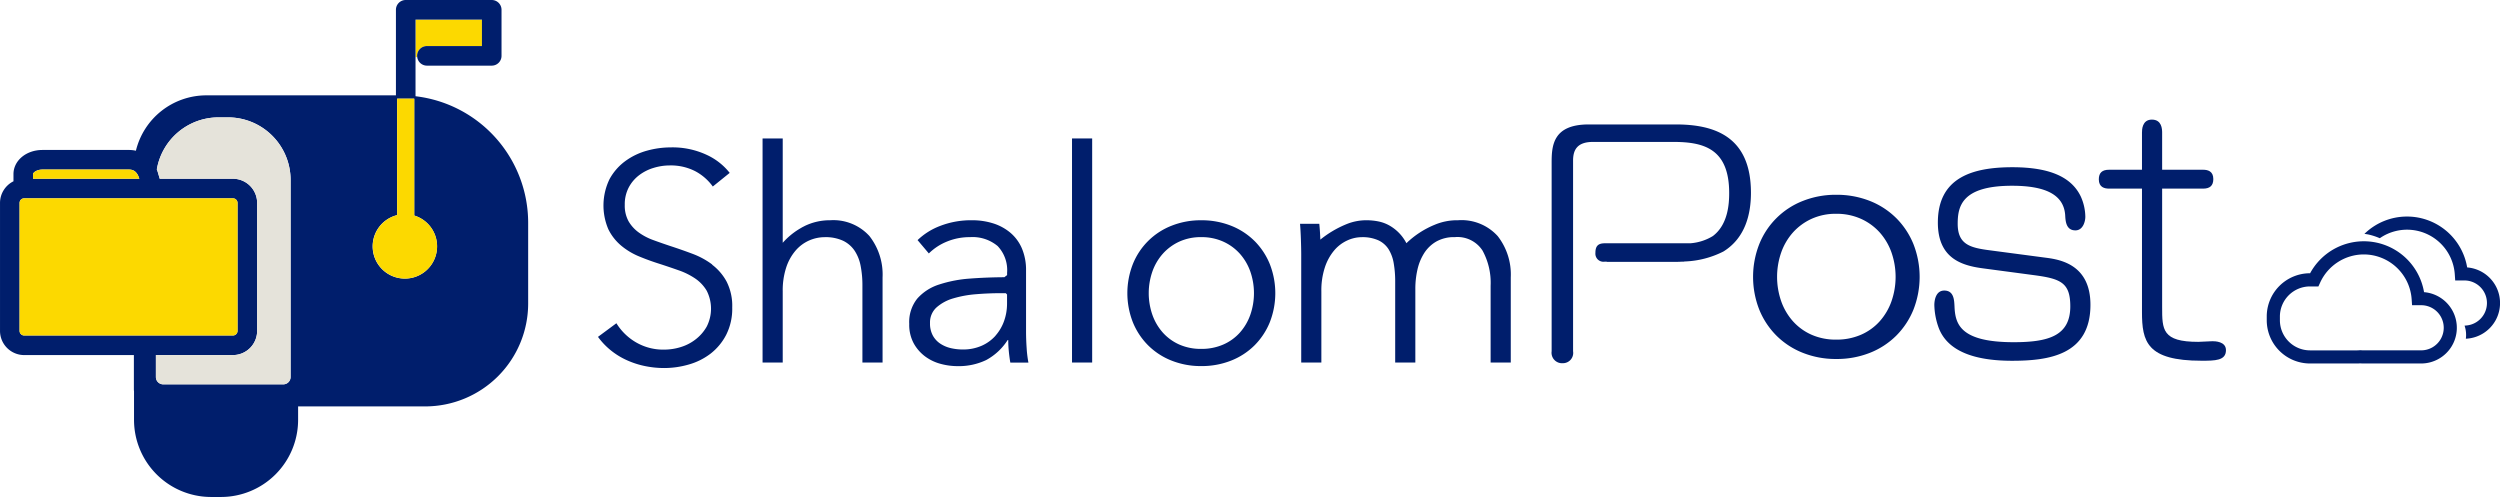 <svg xmlns="http://www.w3.org/2000/svg" width="394.778" height="78.474" viewBox="0 0 394.778 78.474">
  <g id="apppost_logo" transform="translate(-442.597 -458.714)">
    <g id="グループ_7155" data-name="グループ 7155" transform="translate(537.029 480.577)">
      <g id="グループ_7154" data-name="グループ 7154" transform="translate(0 0)">
        <path id="パス_1154" data-name="パス 1154" d="M704.822,537.394a12.516,12.516,0,0,0-3.151-1.709q-1.75-.656-3.477-1.217-1.4-.467-2.683-.937a9.332,9.332,0,0,1-2.287-1.193,5.771,5.771,0,0,1-1.609-1.755,5.1,5.1,0,0,1-.613-2.621,5.723,5.723,0,0,1,.633-2.756,5.886,5.886,0,0,1,1.661-1.943,7.2,7.2,0,0,1,2.3-1.147,8.736,8.736,0,0,1,2.481-.375,8.447,8.447,0,0,1,4.071.919,8.114,8.114,0,0,1,2.756,2.41l2.667-2.153a9.889,9.889,0,0,0-3.6-2.831,12.753,12.753,0,0,0-5.757-1.193,13.932,13.932,0,0,0-3.7.515,10.5,10.5,0,0,0-3.416,1.638,8.679,8.679,0,0,0-2.5,2.856,9.531,9.531,0,0,0-.193,7.91,7.976,7.976,0,0,0,2.037,2.6,10.887,10.887,0,0,0,2.855,1.709q1.589.657,3.229,1.17,1.591.516,3.042,1.03a11.081,11.081,0,0,1,2.574,1.288,6.058,6.058,0,0,1,1.8,1.919,6.236,6.236,0,0,1,0,5.662A6.721,6.721,0,0,1,702.2,549.2a7.231,7.231,0,0,1-2.363,1.225,8.828,8.828,0,0,1-2.574.4,8.539,8.539,0,0,1-4.563-1.193,8.878,8.878,0,0,1-3.019-2.972l-2.909,2.153a11.21,11.21,0,0,0,2.059,2.153,11.615,11.615,0,0,0,2.528,1.543,13.587,13.587,0,0,0,2.856.919,15.022,15.022,0,0,0,3,.306,13.989,13.989,0,0,0,3.907-.56,10.214,10.214,0,0,0,3.453-1.731,8.965,8.965,0,0,0,2.45-2.972,9.1,9.1,0,0,0,.946-4.287,8.45,8.45,0,0,0-.888-4.1,8.273,8.273,0,0,0-2.286-2.667" transform="translate(-686.776 -517.48)" fill="#001e6c"/>
        <path id="パス_1155" data-name="パス 1155" d="M764.6,528.165a9.025,9.025,0,0,0-3.981.909h0l-.228.119c-.063.032-.128.063-.191.1s-.124.073-.185.109c-.092.053-.187.109-.283.167l-.037.023a11.375,11.375,0,0,0-2.536,2.134V515.247h-3.183V550.63h3.183V539.4a11.631,11.631,0,0,1,.562-3.815,7.83,7.83,0,0,1,1.5-2.667,6.044,6.044,0,0,1,2.13-1.568,6.142,6.142,0,0,1,2.45-.515,6.53,6.53,0,0,1,2.879.562,4.6,4.6,0,0,1,1.825,1.568,6.571,6.571,0,0,1,.958,2.41,16.031,16.031,0,0,1,.28,3.136V550.63h3.182V537.2a9.853,9.853,0,0,0-2.082-6.552,7.7,7.7,0,0,0-6.249-2.48" transform="translate(-727.99 -515.247)" fill="#001e6c"/>
        <path id="パス_1156" data-name="パス 1156" d="M832.289,566.2v-9.593a8.692,8.692,0,0,0-.655-3.511,6.673,6.673,0,0,0-1.825-2.48,7.887,7.887,0,0,0-2.714-1.475,10.908,10.908,0,0,0-3.323-.491,13.455,13.455,0,0,0-5.031.889,10.5,10.5,0,0,0-3.581,2.246l1.779,2.105a8.732,8.732,0,0,1,2.855-1.873,9.407,9.407,0,0,1,3.65-.7,6.17,6.17,0,0,1,4.353,1.4,5.512,5.512,0,0,1,1.5,4.228v.372c-.153.11-.306.225-.427.329q-2.765.014-5.359.208a20.226,20.226,0,0,0-4.938.94A7.722,7.722,0,0,0,815.13,561a5.9,5.9,0,0,0-1.286,4.015,6.138,6.138,0,0,0,.724,3.1,6.488,6.488,0,0,0,1.825,2.067,7.245,7.245,0,0,0,2.434,1.151,10.185,10.185,0,0,0,2.6.352,10.022,10.022,0,0,0,4.564-.959,9.222,9.222,0,0,0,3.393-3.16h.095q0,.89.094,1.825t.234,1.732h2.856a18.346,18.346,0,0,1-.28-2.3q-.093-1.358-.094-2.621m-4.82.678a6.339,6.339,0,0,1-2.2,1.592,7.272,7.272,0,0,1-2.995.585,8.221,8.221,0,0,1-1.849-.211,5.092,5.092,0,0,1-1.661-.7,3.631,3.631,0,0,1-1.193-1.288,3.977,3.977,0,0,1-.446-1.966,3.191,3.191,0,0,1,1.03-2.48,6.819,6.819,0,0,1,2.644-1.427,17.26,17.26,0,0,1,3.6-.656q1.99-.164,3.955-.164h.734l.2.208v1.43a8.162,8.162,0,0,1-.467,2.756,7.046,7.046,0,0,1-1.358,2.316" transform="translate(-764.697 -535.732)" fill="#001e6c"/>
        <rect id="長方形_129" data-name="長方形 129" width="3.182" height="35.383" transform="translate(74.851)" fill="#001e6c"/>
        <path id="パス_1157" data-name="パス 1157" d="M923.012,551.929a10.946,10.946,0,0,0-3.7-2.41,12.569,12.569,0,0,0-4.727-.865,12.438,12.438,0,0,0-4.681.865,10.81,10.81,0,0,0-6.108,6.06,12.581,12.581,0,0,0,0,9.174,11.034,11.034,0,0,0,2.411,3.65,10.906,10.906,0,0,0,3.7,2.41,12.424,12.424,0,0,0,4.681.865,12.559,12.559,0,0,0,4.727-.865,10.914,10.914,0,0,0,3.7-2.41,11.054,11.054,0,0,0,2.41-3.65,12.586,12.586,0,0,0,0-9.174,11.048,11.048,0,0,0-2.41-3.65m-.678,11.677a8.443,8.443,0,0,1-1.661,2.808,7.6,7.6,0,0,1-2.622,1.873,8.53,8.53,0,0,1-3.463.678,8.372,8.372,0,0,1-3.44-.678,7.643,7.643,0,0,1-2.6-1.873,8.418,8.418,0,0,1-1.661-2.808,10.413,10.413,0,0,1,0-6.881,8.419,8.419,0,0,1,1.661-2.808,7.921,7.921,0,0,1,2.6-1.9,8.123,8.123,0,0,1,3.44-.7,8.284,8.284,0,0,1,3.463.7,7.873,7.873,0,0,1,2.622,1.9,8.45,8.45,0,0,1,1.661,2.808,10.41,10.41,0,0,1,0,6.881" transform="translate(-819.339 -535.734)" fill="#001e6c"/>
        <path id="パス_1158" data-name="パス 1158" d="M1004.624,551.094a7.7,7.7,0,0,0-6.248-2.48,9.092,9.092,0,0,0-3.707.724,14.165,14.165,0,0,0-4.44,2.9,6.967,6.967,0,0,0-.861-1.286,6.888,6.888,0,0,0-1.684-1.427,5.919,5.919,0,0,0-1.871-.724,9.684,9.684,0,0,0-1.85-.187,8.269,8.269,0,0,0-3.254.641h0a16.323,16.323,0,0,0-4.073,2.421c0-.169-.014-.346-.021-.533q-.048-1.072-.141-1.966h-3.041q.092,1.124.139,2.528t.048,2.3V571.08H976.8V559.846a11.633,11.633,0,0,1,.562-3.815,8.08,8.08,0,0,1,1.475-2.667A5.952,5.952,0,0,1,980.9,551.8a5.517,5.517,0,0,1,2.269-.514,6.1,6.1,0,0,1,2.622.491,3.844,3.844,0,0,1,1.614,1.4,6.08,6.08,0,0,1,.819,2.223,16.588,16.588,0,0,1,.234,2.909v12.778h3.182V559.425a13.566,13.566,0,0,1,.328-2.995,8.183,8.183,0,0,1,1.053-2.6,5.577,5.577,0,0,1,1.919-1.85,5.683,5.683,0,0,1,2.924-.7,4.715,4.715,0,0,1,4.376,2.105,10.584,10.584,0,0,1,1.288,5.57v12.122h3.182V557.646a9.859,9.859,0,0,0-2.082-6.552" transform="translate(-862.574 -535.697)" fill="#001e6c"/>
      </g>
    </g>
    <g id="グループ_7156" data-name="グループ 7156" transform="translate(800.541 492.907)">
      <path id="パス_9600" data-name="パス 9600" d="M1393,565.271a9.647,9.647,0,0,0-17.992-2.987h-.02a6.836,6.836,0,0,0-6.828,6.828v.594a6.835,6.835,0,0,0,6.828,6.828h7.461c.165,0,.318-.01.439-.021.2.013.369.021.526.021.05,0,.1,0,.147,0,.025,0,.051,0,.076,0h8.907a5.641,5.641,0,0,0,.456-11.263Zm-9.511-5.958a7.588,7.588,0,0,1,7.552,7.049l.066.968h1.438a3.564,3.564,0,0,1,0,7.128h-8.881l-.054,0-.12,0c-.155,0-.322-.007-.522-.02l-.089,0-.068.005c-.128.009-.248.019-.361.019h-7.461a4.757,4.757,0,0,1-4.751-4.751v-.594a4.757,4.757,0,0,1,4.751-4.751h1.33l.277-.608A7.592,7.592,0,0,1,1383.488,559.313Z" transform="translate(-1368.16 -553.328)" fill="#001e6c"/>
      <path id="パス_9601" data-name="パス 9601" d="M1424.26,555.165a9.633,9.633,0,0,0-15.928-5.575l-.3.268.454.077c.053.008.105.017.157.028a9.738,9.738,0,0,1,1.72.549l.1.041.087-.058a7.555,7.555,0,0,1,11.755,5.762l.066.968h1.439a3.562,3.562,0,0,1,.279,7.114l-.236.018.065.228a4.433,4.433,0,0,1,.157,1.612l-.021.231.231-.019a5.64,5.64,0,0,0-.019-11.242Z" transform="translate(-1392.611 -547.13)" fill="#001e6c"/>
    </g>
    <g id="グループ_7157" data-name="グループ 7157" transform="translate(687.618 477.604)">
      <path id="パス_9602" data-name="パス 9602" d="M1250.063,541.281l-8.79-1.162c-3.082-.4-5.152-.859-5.152-4.193,0-2.728.606-6.011,8.587-6.011,5.2,0,8.133,1.364,8.385,4.6.051.909.1,2.447,1.617,2.447,1.212,0,1.566-1.437,1.566-2.144a8.04,8.04,0,0,0-.707-3.182c-1.414-2.981-4.7-4.647-10.81-4.647-6.466,0-11.77,1.718-11.77,8.739,0,5.607,3.688,6.769,7.072,7.223l8.335,1.111c4.041.556,5.506,1.212,5.506,4.9,0,4.647-3.435,5.657-8.941,5.657-8.537,0-9.244-2.93-9.345-5.708-.051-.959-.1-2.447-1.617-2.447-1.313,0-1.566,1.487-1.566,2.3a11.126,11.126,0,0,0,.707,3.637c1.566,4.041,6.466,5.152,11.568,5.152,5.809,0,12.376-.909,12.376-8.84C1257.084,542.442,1252.437,541.583,1250.063,541.281Z" transform="translate(-1172 -519.472)" fill="#001e6c"/>
      <path id="パス_9603" data-name="パス 9603" d="M1317.519,542.551c-.3,0-1.919.1-2.223.1-5.708,0-5.708-1.92-5.708-5.506v-18.69h6.466c1.061,0,1.616-.455,1.616-1.516,0-1.263-.909-1.465-1.616-1.465h-6.466v-5.86c0-.556-.051-2.057-1.617-2.057s-1.566,1.653-1.566,2.057v5.86h-5.2c-1.061,0-1.616.454-1.616,1.515,0,1.263.909,1.465,1.616,1.465h5.2v19.5c0,4.647.758,7.678,9.4,7.678,2.122,0,3.862,0,3.862-1.667C1319.663,542.551,1317.873,542.551,1317.519,542.551Z" transform="translate(-1213.183 -507.559)" fill="#001e6c"/>
      <path id="パス_9604" data-name="パス 9604" d="M1095.766,509.523h-13.74c-5.607,0-5.86,3.281-5.86,6v29.814a1.657,1.657,0,0,0,1.768,1.89,1.624,1.624,0,0,0,1.617-1.89v-30.1c0-1.64.606-2.953,3.132-2.953h12.73c4.849,0,8.789,1.125,8.789,8.063,0,1.641-.151,4.969-2.576,6.8a7.971,7.971,0,0,1-3.564,1.144h-13.49c-1.073,0-1.493.433-1.493,1.515a1.277,1.277,0,0,0,1.493,1.385h.3v.035h10.848c.336,0,.7-.014,1.08-.035h.239c.008,0,.016-.007.024-.009a1.069,1.069,0,0,1,.167-.021,14.636,14.636,0,0,0,6.066-1.576c3.486-2.156,4.344-5.953,4.344-9.281C1107.637,511.445,1101.929,509.523,1095.766,509.523Z" transform="translate(-1076.166 -508.763)" fill="#001e6c"/>
      <path id="パス_1157-2" data-name="パス 1157" d="M1181.03,541.938a12.316,12.316,0,0,0-4.164-2.714,14.155,14.155,0,0,0-5.323-.974,14,14,0,0,0-5.271.974,12.174,12.174,0,0,0-6.878,6.824,14.171,14.171,0,0,0,0,10.332,12.424,12.424,0,0,0,2.716,4.111,12.282,12.282,0,0,0,4.164,2.714,13.98,13.98,0,0,0,5.271.974,14.139,14.139,0,0,0,5.323-.974,12.29,12.29,0,0,0,4.164-2.714,12.438,12.438,0,0,0,2.714-4.111,14.171,14.171,0,0,0,0-10.332,12.439,12.439,0,0,0-2.714-4.111m-.764,13.149a9.509,9.509,0,0,1-1.871,3.162,8.554,8.554,0,0,1-2.952,2.109,9.605,9.605,0,0,1-3.9.764,9.425,9.425,0,0,1-3.874-.764,8.608,8.608,0,0,1-2.931-2.109,9.48,9.48,0,0,1-1.871-3.162,11.73,11.73,0,0,1,0-7.749,9.485,9.485,0,0,1,1.871-3.162,8.926,8.926,0,0,1,2.931-2.134,9.147,9.147,0,0,1,3.874-.79,9.326,9.326,0,0,1,3.9.79,8.868,8.868,0,0,1,2.952,2.134,9.515,9.515,0,0,1,1.871,3.162,11.728,11.728,0,0,1,0,7.749" transform="translate(-1126.61 -526.381)" fill="#001e6c"/>
    </g>
    <g id="グループ_7158" data-name="グループ 7158" transform="translate(442.597 458.714)">
      <path id="パス_9605" data-name="パス 9605" d="M614.063,470.892h8.69v-4.178H612.264v5.926h.273a1.517,1.517,0,0,1-.02-.2A1.547,1.547,0,0,1,614.063,470.892Z" transform="translate(-546.648 -463.62)" fill="#fcd900"/>
      <path id="パス_9606" data-name="パス 9606" d="M508.213,473.91v-12.1H518.7v4.178h-8.69a1.547,1.547,0,0,0-1.547,1.547,1.508,1.508,0,0,0,.021.2,1.542,1.542,0,0,0,1.526,1.345h10.237a1.547,1.547,0,0,0,1.547-1.547v-7.272a1.547,1.547,0,0,0-1.547-1.547H506.666a1.547,1.547,0,0,0-1.547,1.547v13.51H475.167a11.45,11.45,0,0,0-11.109,8.743,4.974,4.974,0,0,0-1.092-.119H449.3c-2.566,0-4.576,1.678-4.576,3.82v1.127a3.82,3.82,0,0,0-2.125,3.418v20.205a3.824,3.824,0,0,0,3.82,3.82h17.319v5.395a2.739,2.739,0,0,0,.022.33v4.5a12.182,12.182,0,0,0,12.182,12.182h1.547a12.182,12.182,0,0,0,12.182-12.182v-2.12h20.088A16.261,16.261,0,0,0,526,506.644V493.881A20.136,20.136,0,0,0,508.213,473.91Zm-60.4,12.305c0-.249.577-.726,1.482-.726h13.668c.51,0,1.146.14,1.562,1.219l.068.232h-16.78Zm-1.4,25.476a.727.727,0,0,1-.726-.726V490.76a.727.727,0,0,1,.578-.711.713.713,0,0,1,.148-.015h32.967a.727.727,0,0,1,.726.726v20.205a.727.727,0,0,1-.726.726Zm42.069,6.555a1.16,1.16,0,0,1-1.16,1.16h-18.95a1.16,1.16,0,0,1-1.16-1.16v-3.461h12.168a3.824,3.824,0,0,0,3.82-3.82V490.76a3.824,3.824,0,0,0-3.82-3.82H467.823l-.345-1.164-.032-.1c-.027-.072-.057-.141-.086-.212a9.886,9.886,0,0,1,9.741-8.214h1.5a9.884,9.884,0,0,1,9.884,9.885Zm18.046-15.536a5.088,5.088,0,0,1-1.224-10.027V474.3h2.707v18.451a5.091,5.091,0,0,1-1.484,9.96Z" transform="translate(-442.597 -458.714)" fill="#001e6c"/>
      <path id="パス_9607" data-name="パス 9607" d="M517.642,506.649h-1.5a9.886,9.886,0,0,0-9.741,8.214c.029.07.059.139.086.212l.032.1.345,1.164h11.561a3.824,3.824,0,0,1,3.82,3.82v20.205a3.824,3.824,0,0,1-3.82,3.82H506.256v3.461a1.16,1.16,0,0,0,1.16,1.16h18.95a1.16,1.16,0,0,0,1.16-1.16V516.534A9.884,9.884,0,0,0,517.642,506.649Z" transform="translate(-481.637 -488.111)" fill="#e5e3da"/>
      <path id="パス_9608" data-name="パス 9608" d="M601.33,517.463V499.012h-2.707V517.4a5.082,5.082,0,1,0,2.707.067Z" transform="translate(-535.911 -483.427)" fill="#fcd900"/>
      <path id="パス_9609" data-name="パス 9609" d="M485.016,560.631V540.426a.727.727,0,0,0-.726-.726H451.323a.713.713,0,0,0-.148.015.727.727,0,0,0-.578.711v20.205a.727.727,0,0,0,.726.726H484.29A.727.727,0,0,0,485.016,560.631Z" transform="translate(-447.503 -508.38)" fill="#fcd900"/>
      <path id="パス_9610" data-name="パス 9610" d="M472.8,529.167c-.416-1.079-1.052-1.219-1.562-1.219H457.574c-.9,0-1.482.477-1.482.726v.725h16.78Z" transform="translate(-450.873 -501.173)" fill="#fcd900"/>
    </g>
  </g>
</svg>
